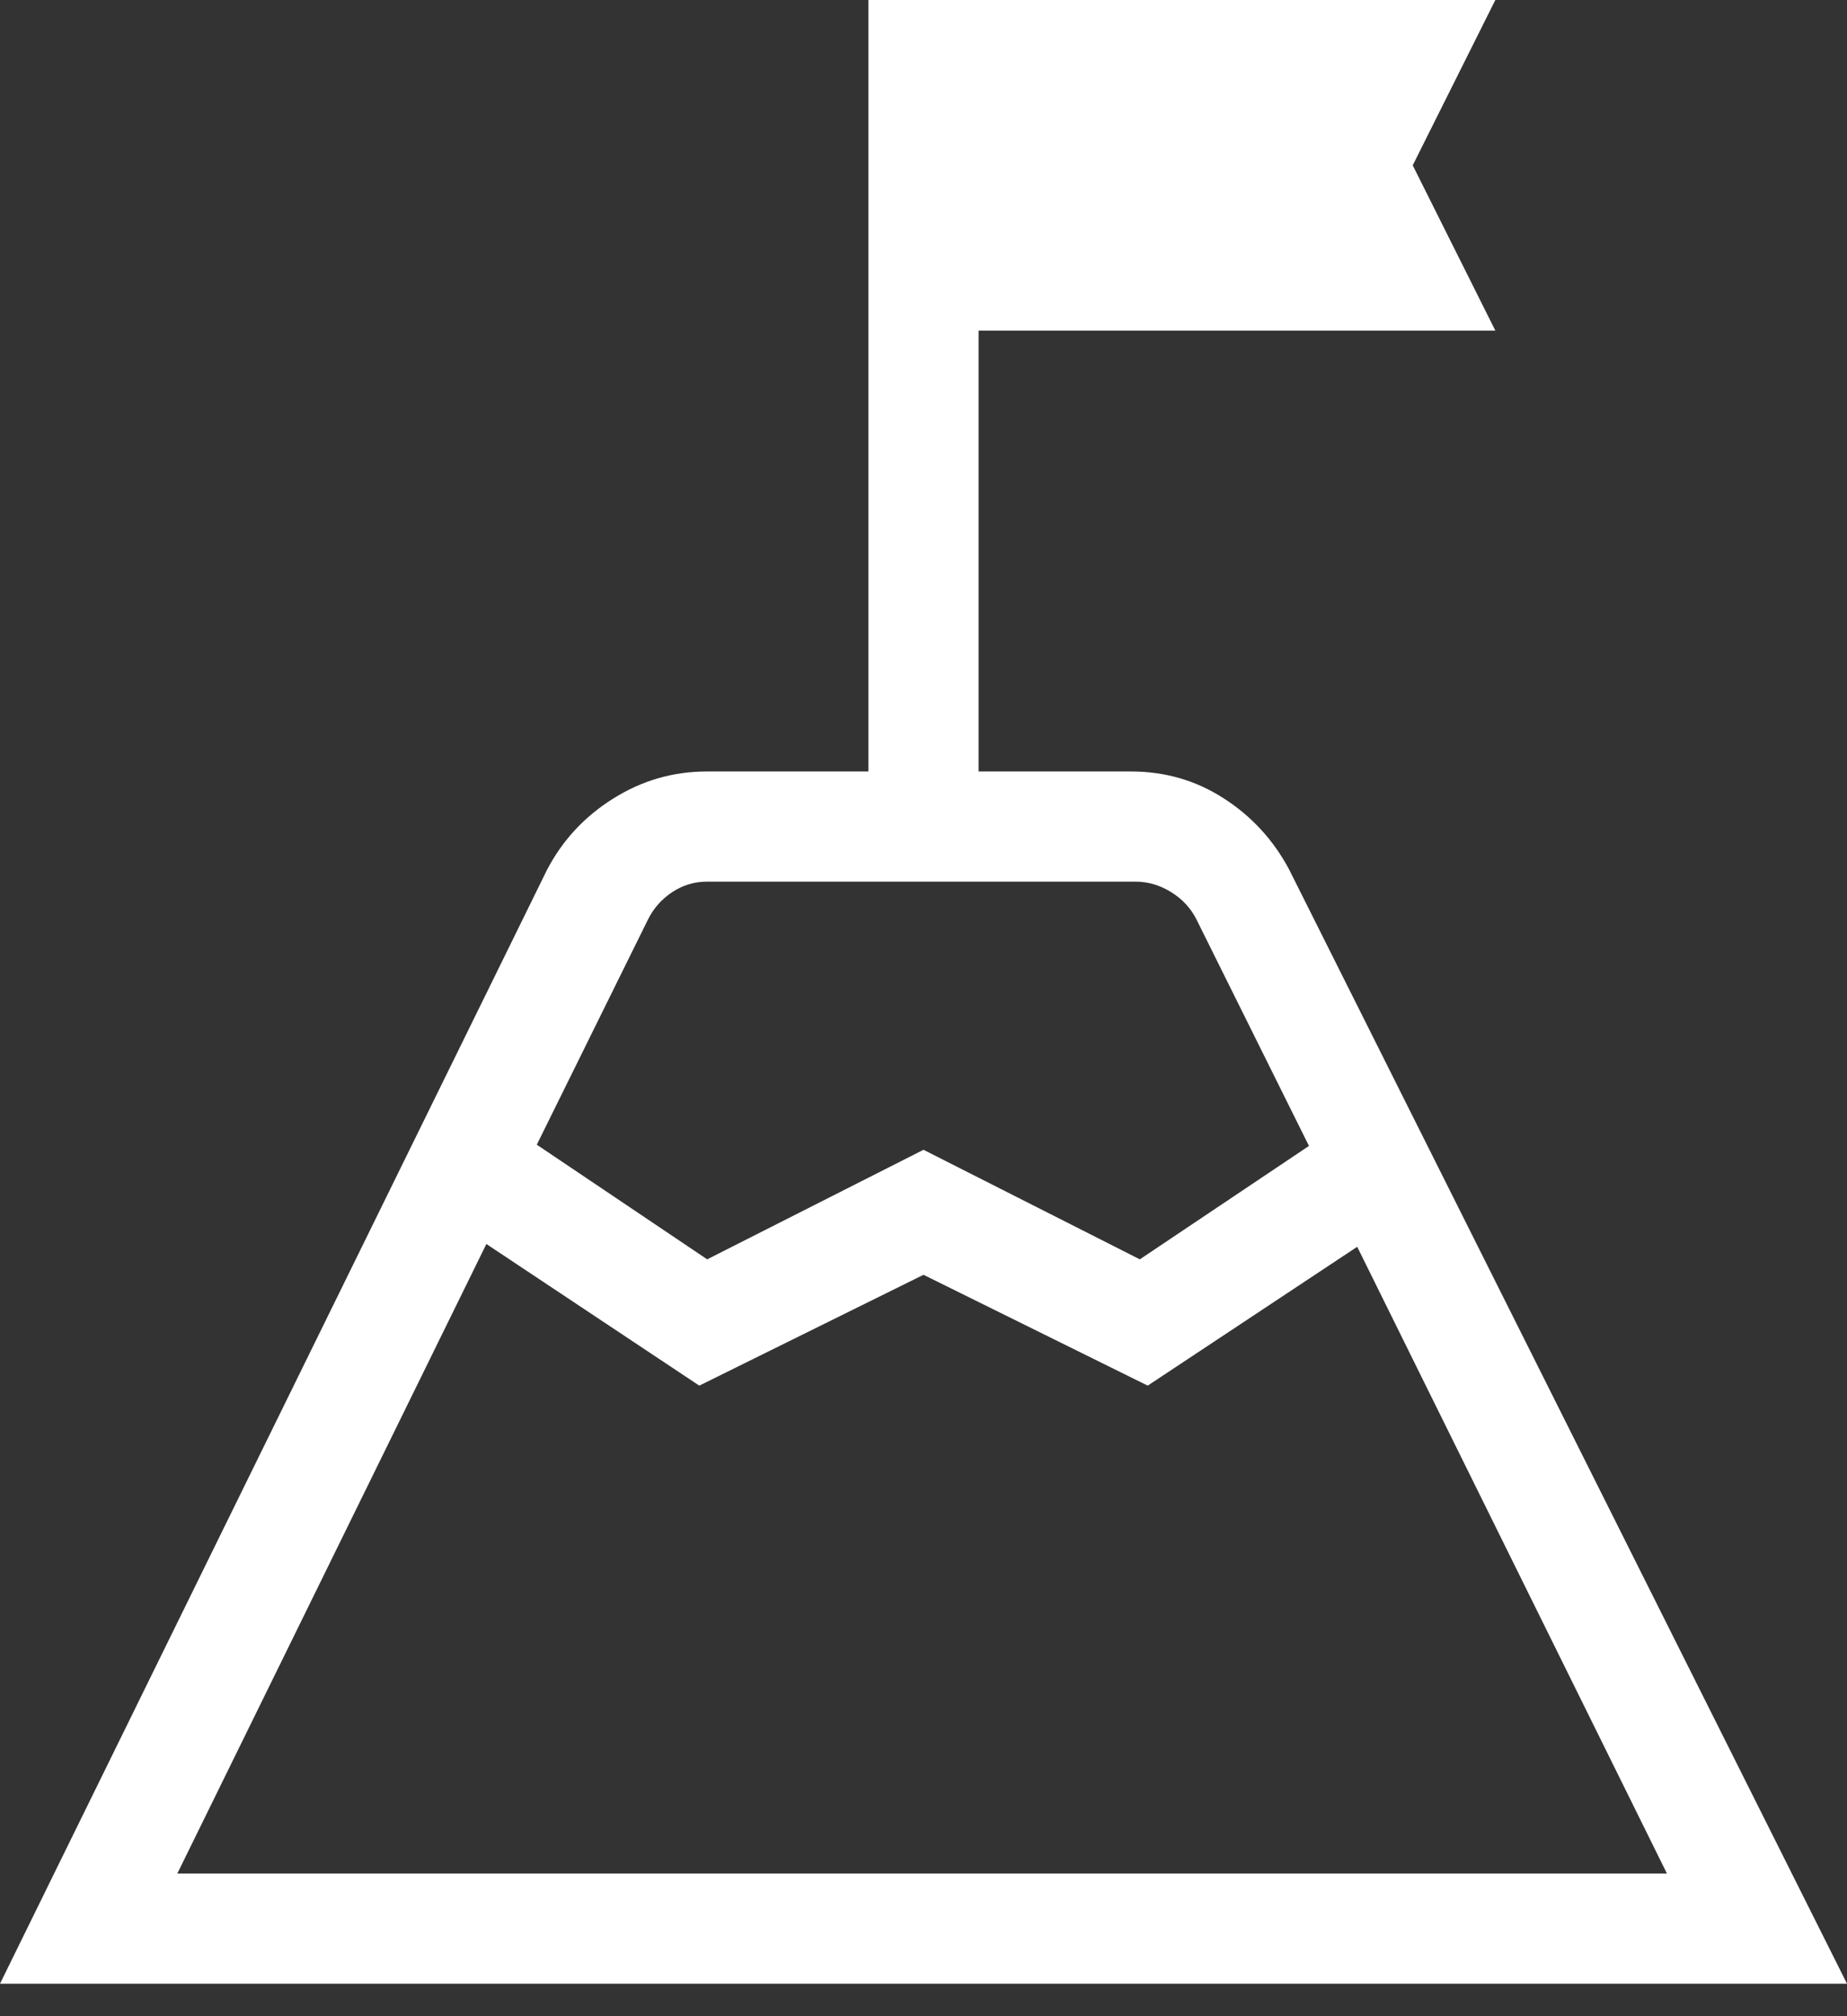 <svg width="33" height="36" viewBox="0 0 33 36" fill="none" xmlns="http://www.w3.org/2000/svg">
<rect x="0" y="0" width="33" height="36" fill="#333333" stroke="none"/>
<path d="M9.591 20.439L12.635 22.486L16.5 20.53L20.365 22.486L23.387 20.461L21.38 16.423C21.28 16.221 21.13 16.057 20.927 15.931C20.726 15.805 20.511 15.742 20.284 15.742H12.633C12.406 15.742 12.198 15.805 12.008 15.931C11.819 16.057 11.674 16.221 11.575 16.423L9.591 20.439ZM3.168 33.453H29.783L24.249 22.262L20.506 24.741L16.5 22.762L12.494 24.741L8.69 22.212L3.168 33.453ZM0 35.42L9.772 15.534C10.049 15.004 10.444 14.578 10.959 14.257C11.472 13.935 12.029 13.775 12.631 13.775H15.516V0H26.717L25.241 2.952L26.717 5.903H17.484V13.775H20.209C20.813 13.775 21.362 13.933 21.858 14.251C22.355 14.568 22.747 14.992 23.031 15.522L33 35.42H0Z" fill="white"/>
</svg>
